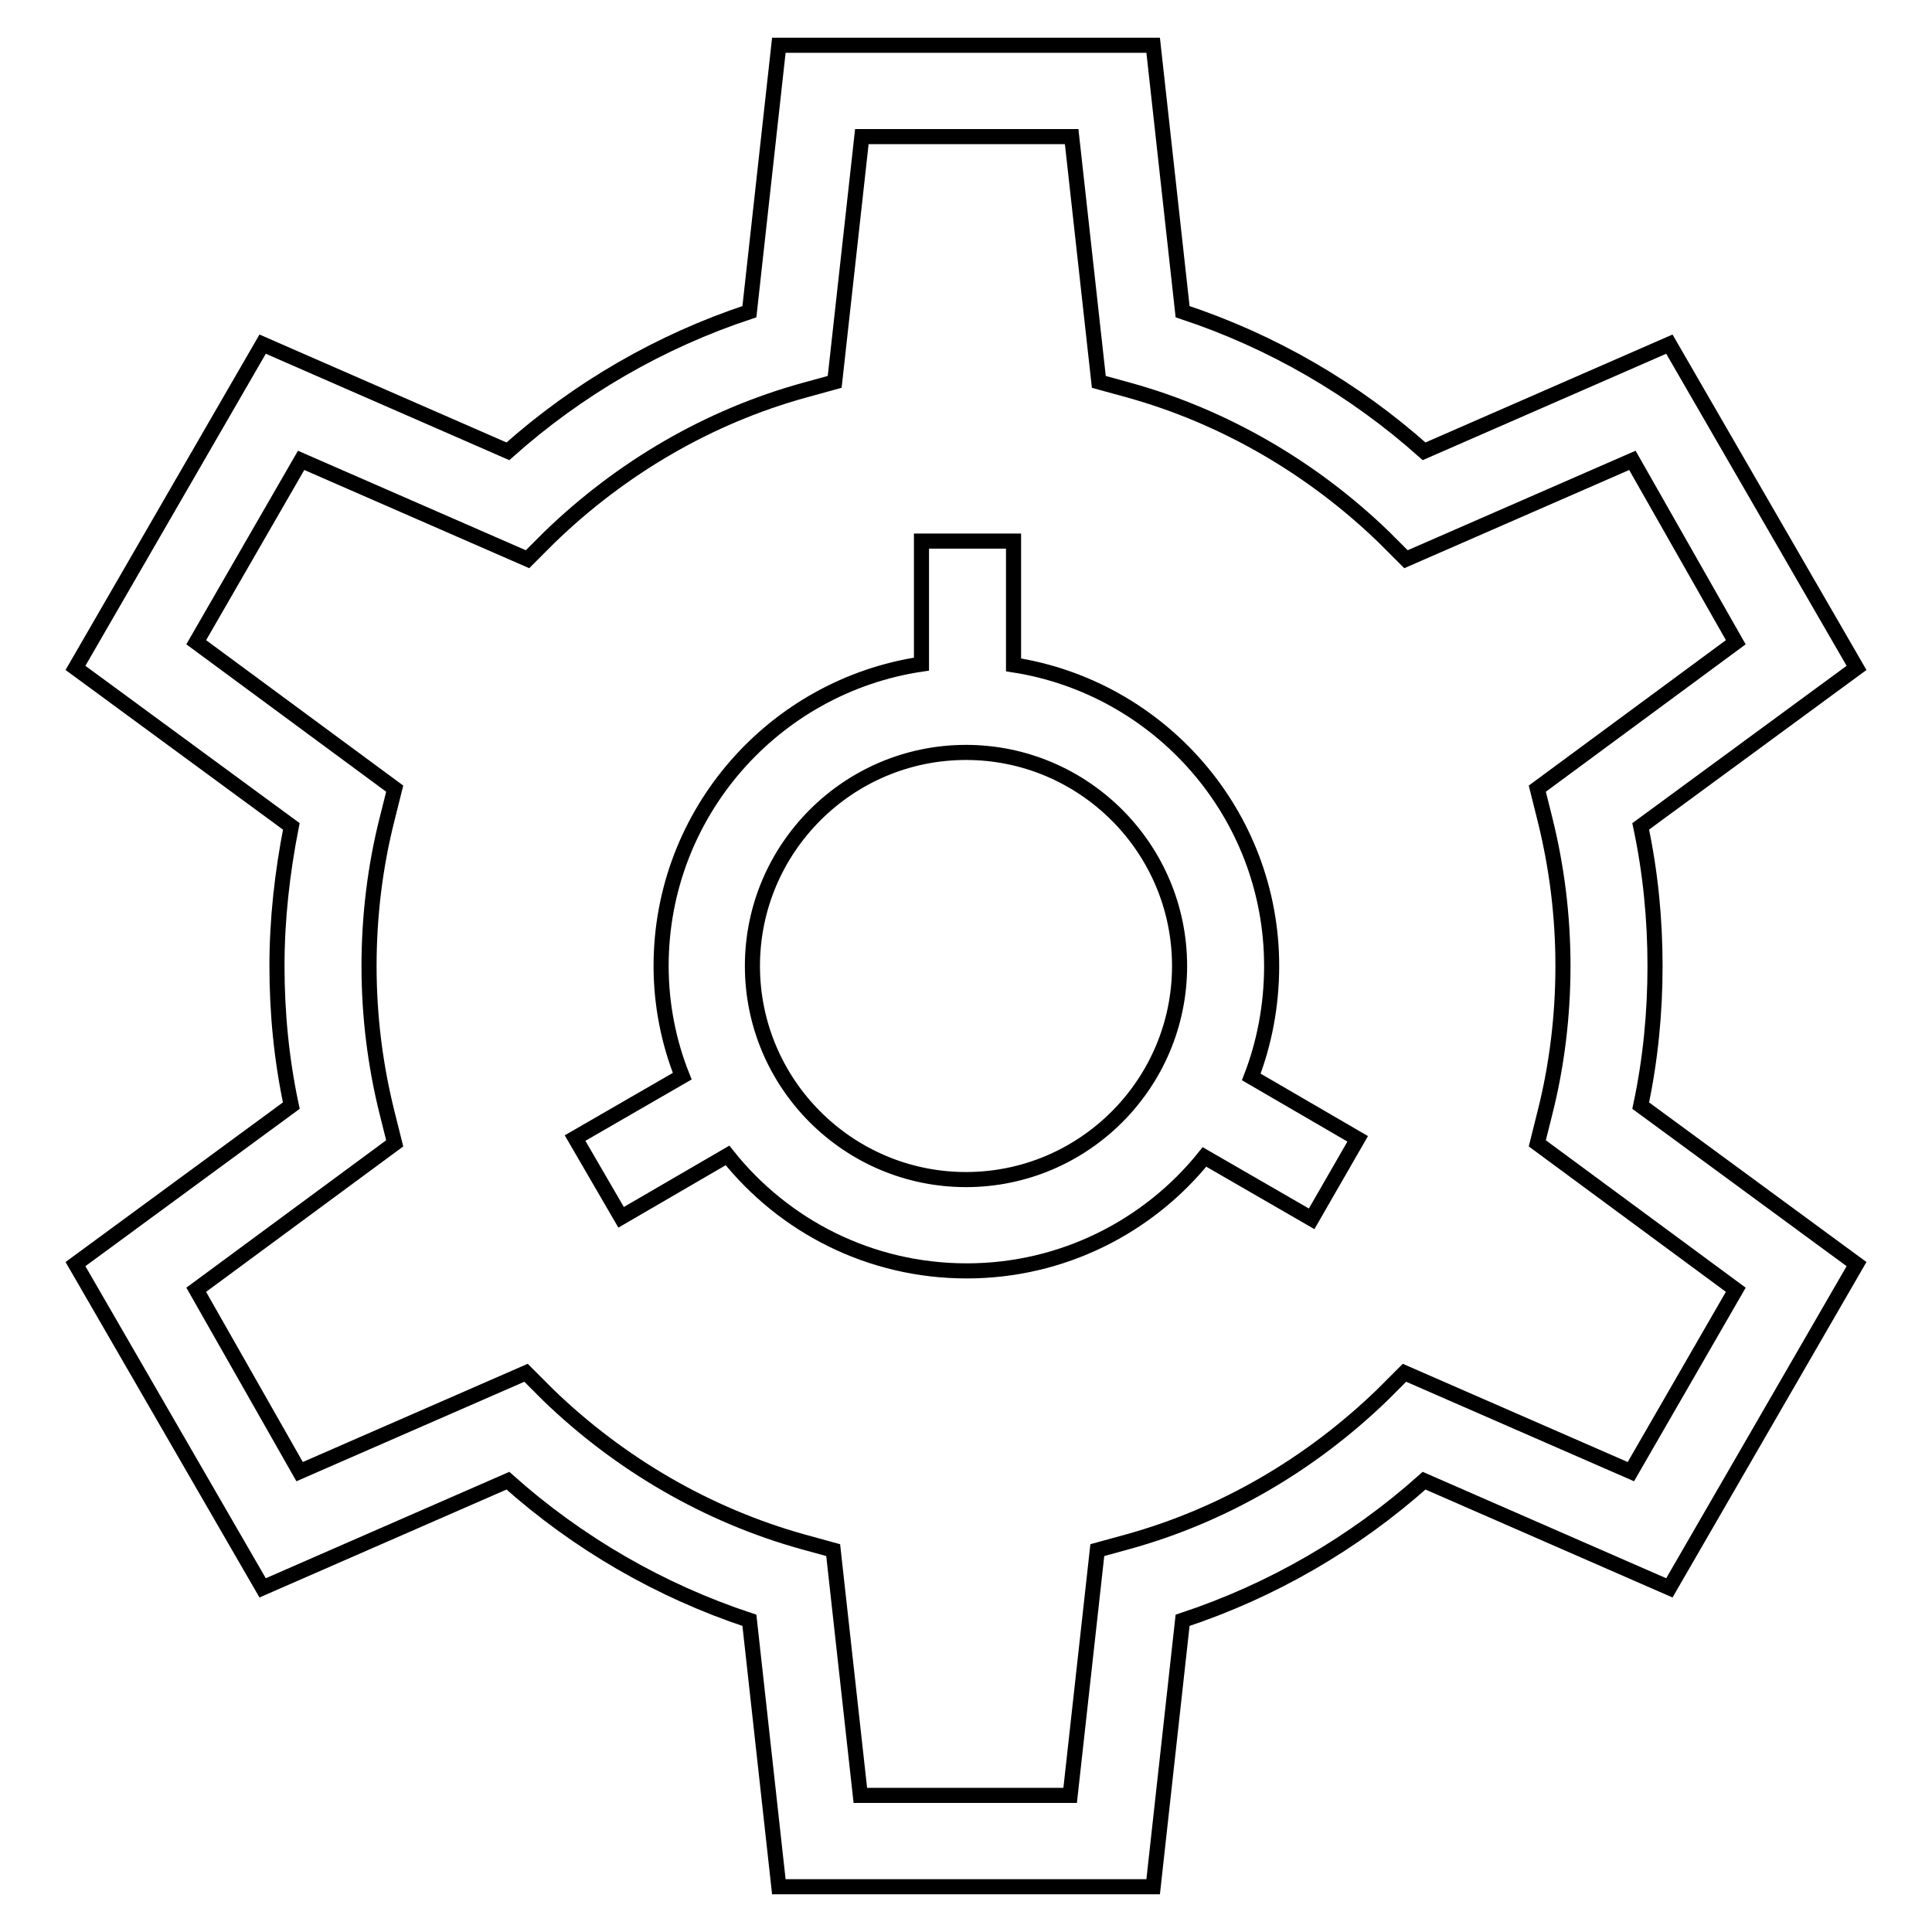 <?xml version="1.0" encoding="utf-8"?>
<!-- Svg Vector Icons : http://www.onlinewebfonts.com/icon -->
<!DOCTYPE svg PUBLIC "-//W3C//DTD SVG 1.1//EN" "http://www.w3.org/Graphics/SVG/1.1/DTD/svg11.dtd">
<svg version="1.1" xmlns="http://www.w3.org/2000/svg" xmlns:xlink="http://www.w3.org/1999/xlink" x="0px" y="0px" viewBox="0 0 256 256" enable-background="new 0 0 256 256" xml:space="preserve">
<g> <path stroke-width="2" fill-opacity="0" stroke="#000000"  d="M219.3,128c0-6.2-0.6-12.4-1.9-18.5l28.6-21l-24.8-42.9l-32.5,14.2c-9.3-8.3-20.2-14.6-32-18.5L152.8,6 h-49.6l-3.9,35.3c-11.8,3.9-22.7,10.2-32,18.5L34.8,45.6L10,88.5l28.6,21c-1.2,6.1-1.9,12.3-1.9,18.5c0,6.2,0.6,12.4,1.9,18.5 l-28.6,21l24.8,42.9l32.5-14.2c9.3,8.3,20.2,14.6,32,18.5l3.9,35.3h49.6l3.9-35.3c11.8-3.9,22.7-10.2,32-18.5l32.5,14.2l24.8-42.9 l-28.6-21C218.7,140.4,219.3,134.2,219.3,128z M230,170.9l-13.9,24.1l-30-13.1l-2.9,2.9c-9.5,9.2-21.1,16-33.8,19.5l-4,1.1 l-3.6,32.5h-27.8l-3.6-32.5l-4-1.1c-12.6-3.5-24.3-10.3-33.8-19.5l-2.9-2.9l-30,13.1L26,170.9l26.3-19.4l-1-4 c-1.6-6.4-2.4-12.9-2.4-19.5c0-6.6,0.8-13.2,2.4-19.5l1-4L26,85.1l13.9-24.1l30,13.1l2.9-2.9c9.5-9.2,21.1-16,33.8-19.5l4-1.1 l3.6-32.5h27.8l3.6,32.5l4,1.1c12.6,3.5,24.3,10.3,33.8,19.5l2.9,2.9l30-13.1L230,85.1l-26.3,19.4l1,4c1.6,6.4,2.4,12.9,2.4,19.5 s-0.8,13.2-2.4,19.5l-1,4L230,170.9L230,170.9z"/> <path stroke-width="2" fill-opacity="0" stroke="#000000"  d="M168.5,128c0-20.2-14.9-36.9-34.2-39.9V71.7h-12.2V88c-19.5,2.9-34.5,19.7-34.5,40c0,5.1,1,10.1,2.8,14.6 l-14.2,8.2l6.1,10.5l14.1-8.2c7.4,9.3,18.8,15.3,31.7,15.3c12.7,0,24.1-5.9,31.5-15.1l14.2,8.2l6.1-10.6l-14.1-8.2 C167.5,138.3,168.5,133.3,168.5,128L168.5,128z M128,156.3c-15.6,0-28.3-12.7-28.3-28.3s12.7-28.3,28.3-28.3s28.3,12.7,28.3,28.3 S143.6,156.3,128,156.3z"/></g>
</svg>